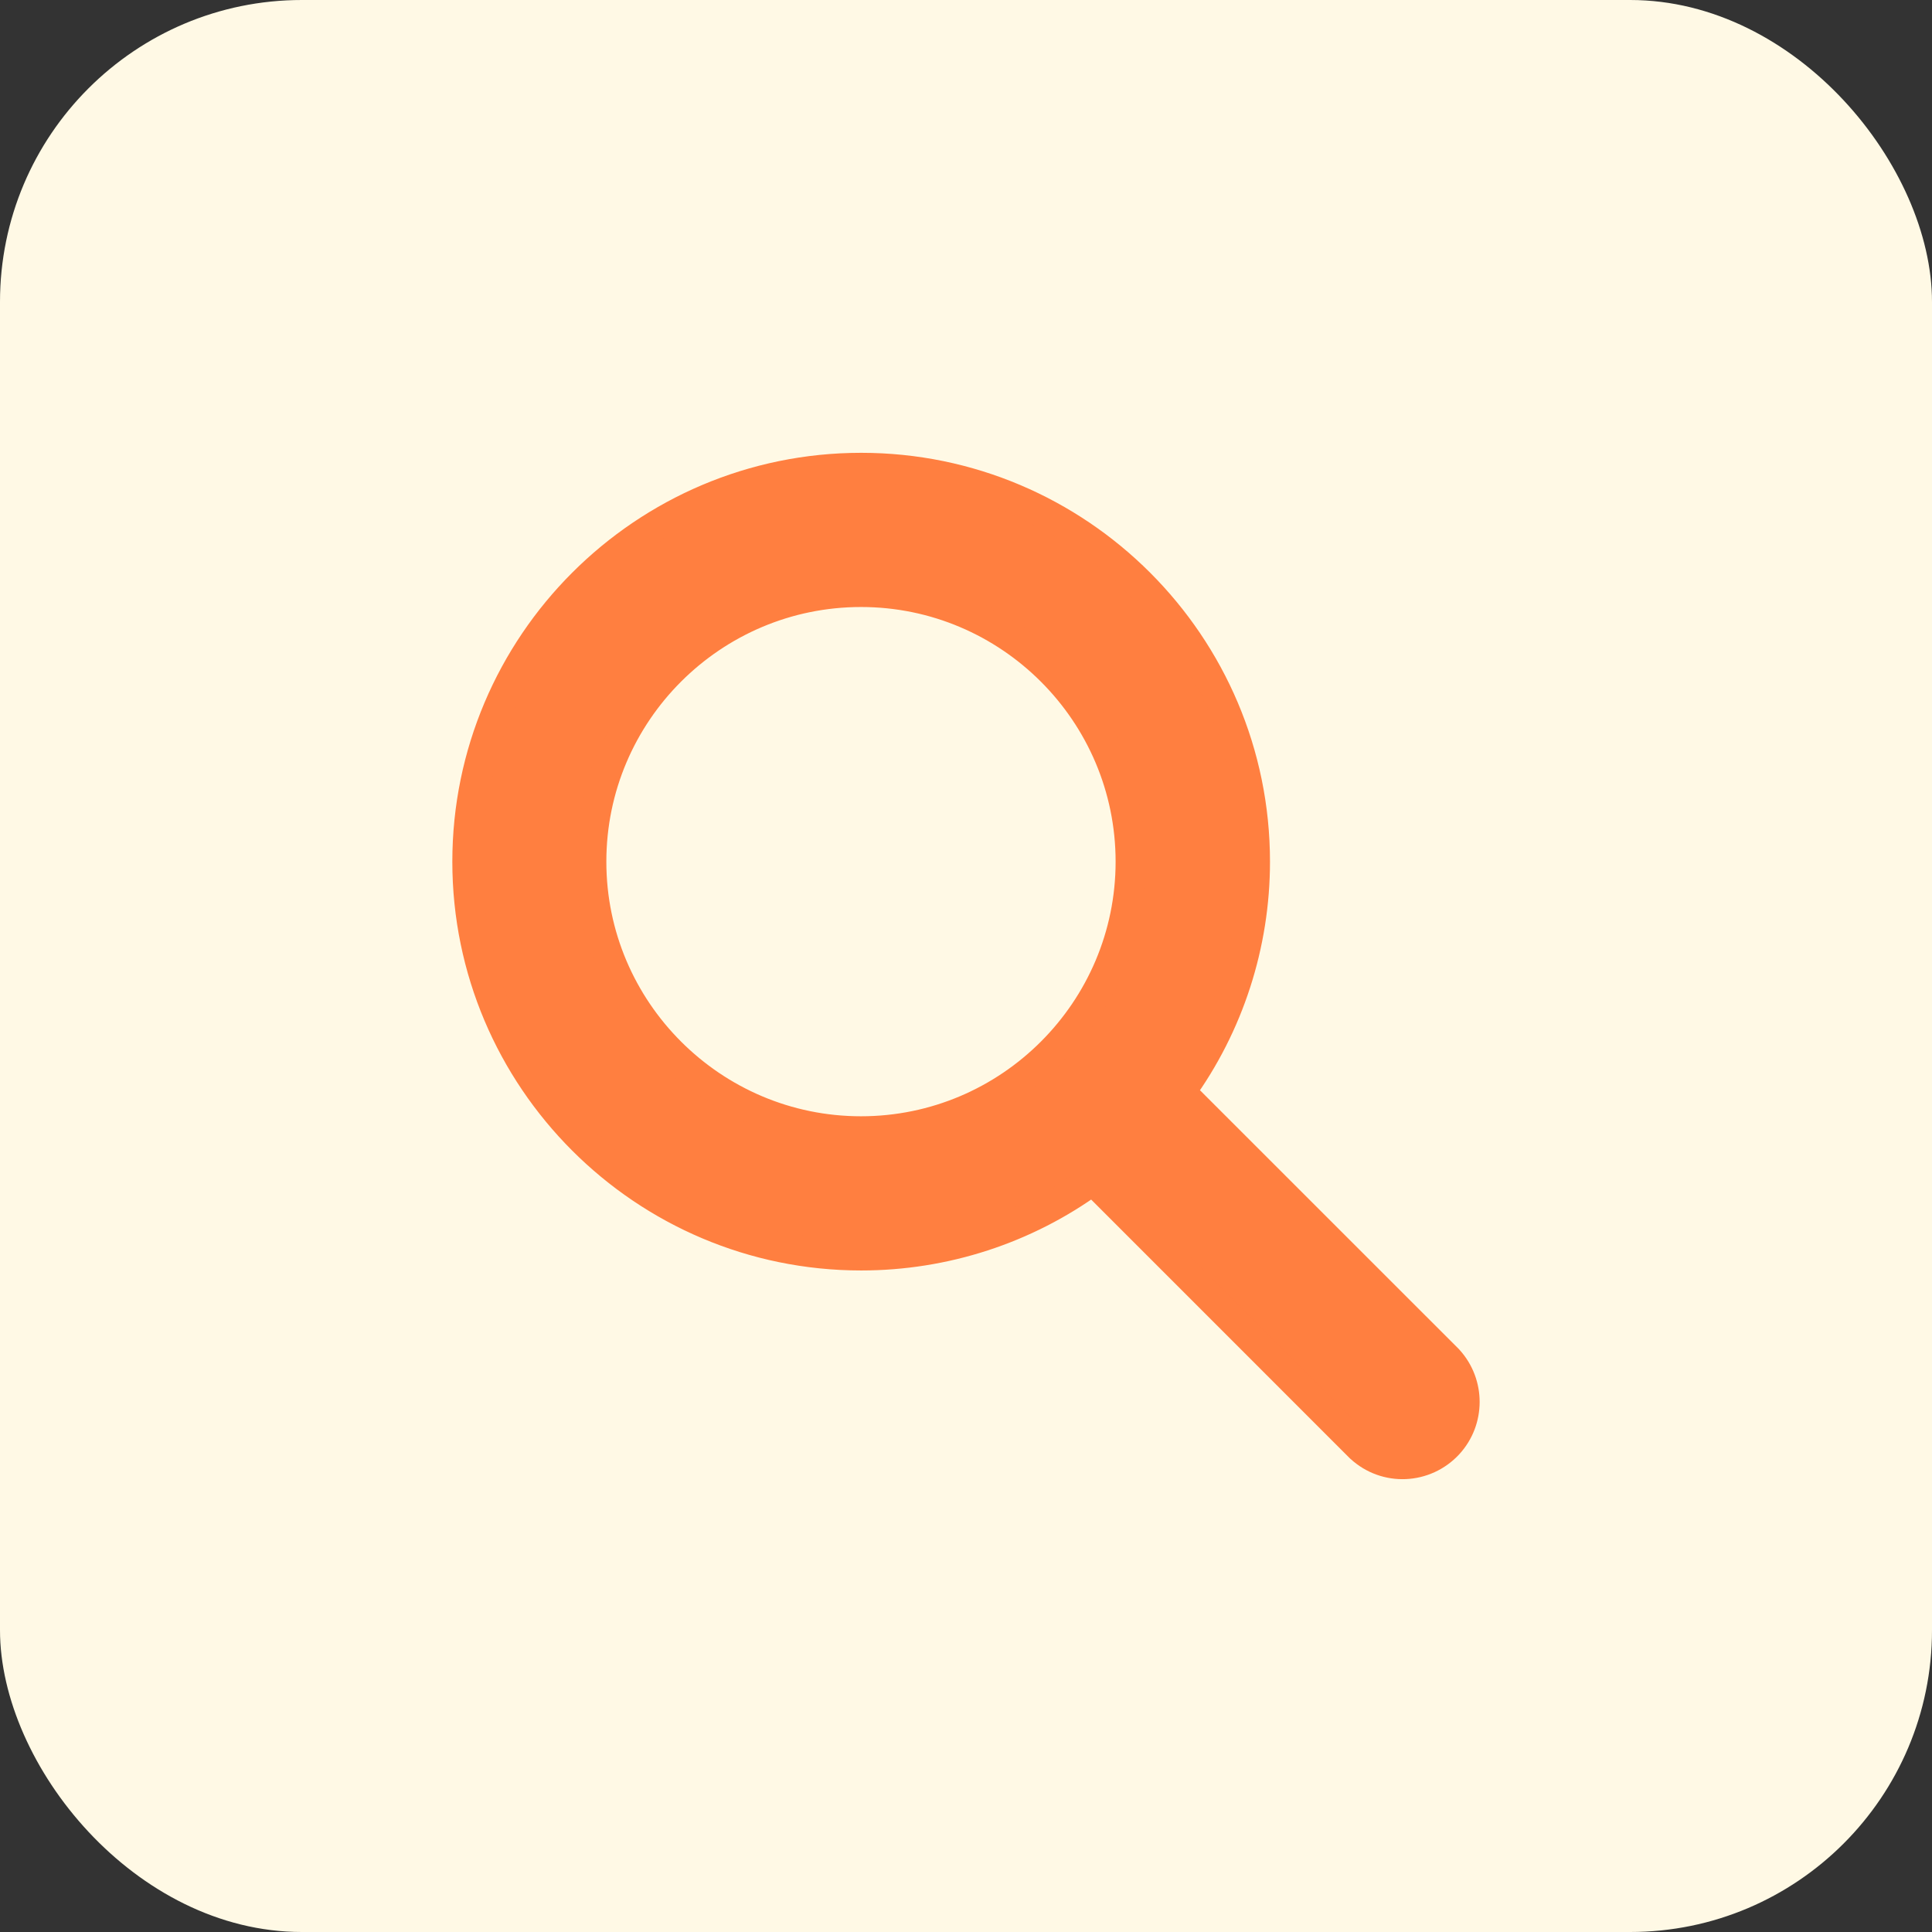 <svg xmlns="http://www.w3.org/2000/svg" width="32" height="32" viewBox="0 0 32 32" fill="none"><rect x="0" y="0" width="32" height="32" fill="#333333" stroke="none"/><g clip-path="url(#clip0_2584_1998)"><rect width="32" height="32" rx="5" fill="#FFF9E5"></rect><path d="M23.991 22.527L23.991 22.527L23.983 22.518L19.55 18.086C20.354 16.978 20.785 15.641 20.785 14.272C20.785 10.675 17.86 7.75 14.264 7.75C10.667 7.75 7.742 10.675 7.742 14.272C7.742 17.868 10.667 20.793 14.264 20.793C15.645 20.793 16.989 20.356 18.101 19.543L22.529 23.972L22.529 23.972L22.537 23.979C22.956 24.364 23.602 24.334 23.987 23.917L23.987 23.917C24.347 23.524 24.347 22.921 23.991 22.527ZM9.793 14.272C9.793 11.806 11.799 9.804 14.261 9.804C16.723 9.804 18.728 11.809 18.728 14.272C18.728 16.734 16.723 18.739 14.261 18.739C11.799 18.739 9.793 16.734 9.793 14.272Z" fill="#FF7F40" stroke="#FF7F40" stroke-width="0.5"></path></g><defs><clipPath id="clip0_2584_1998"><rect width="32" height="32" rx="5" fill="white"></rect></clipPath></defs></svg>
